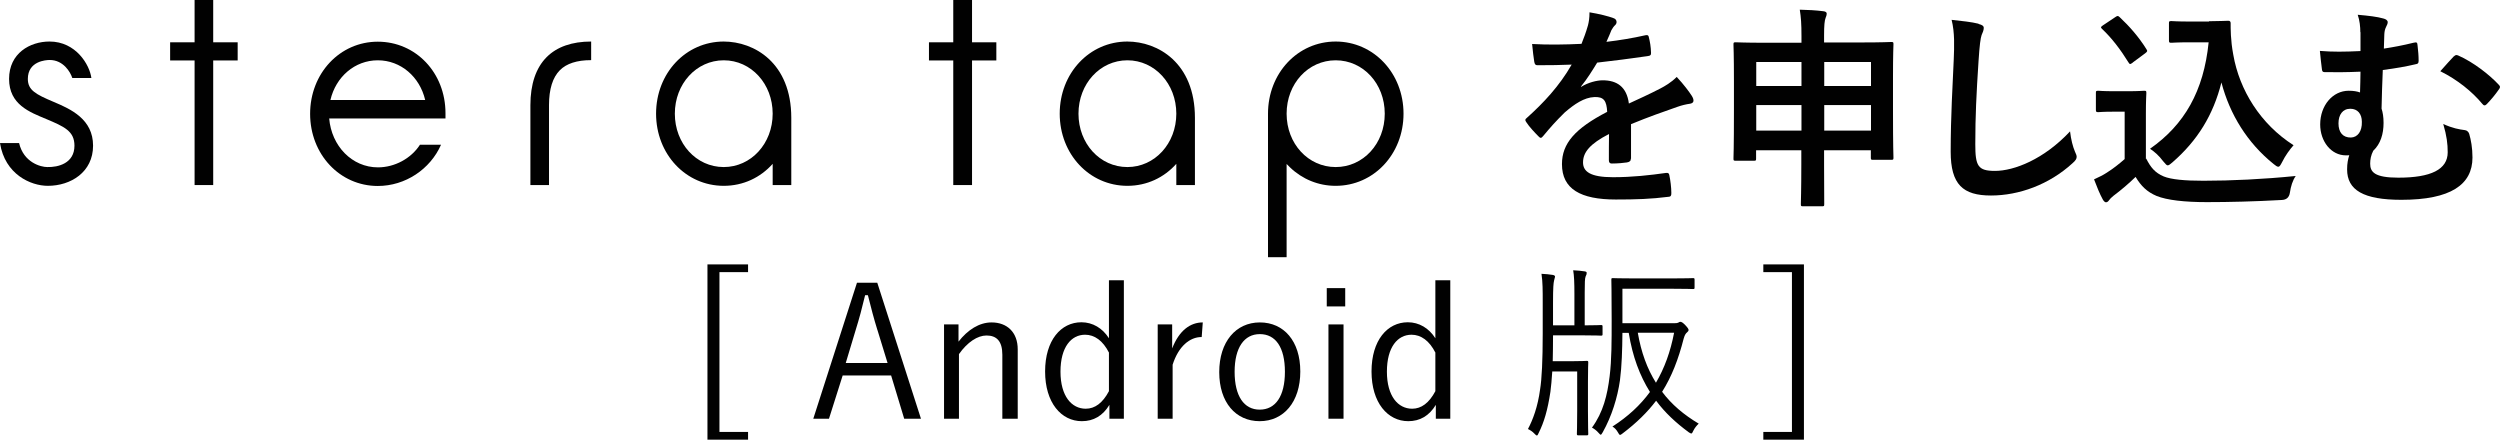 <?xml version="1.0" encoding="UTF-8"?>
<svg id="_レイヤー_2" data-name="レイヤー 2" xmlns="http://www.w3.org/2000/svg" width="162.52" height="28.58" viewBox="0 0 162.52 28.58">
  <defs>
    <style>
      .cls-1 {
        fill: #010101;
      }
    </style>
  </defs>
  <g id="_レイヤー_1-2" data-name="レイヤー 1">
    <g>
      <g>
        <g>
          <path class="cls-1" d="M106.02,10.31c0,.15-.08.22-.26.25-.18.03-.6.07-.99.07-.13,0-.18-.08-.18-.22,0-.5,0-1.2.01-1.7-1.24.64-1.69,1.19-1.69,1.85,0,.59.47.96,1.94.96,1.28,0,2.4-.13,3.47-.28.13-.01.18.03.2.15.07.32.13.81.13,1.14.01.17-.04.26-.15.26-1.2.15-2.11.18-3.46.18-2.29,0-3.5-.68-3.5-2.3,0-1.34.84-2.31,2.94-3.4-.04-.71-.21-.99-.84-.96-.66.03-1.28.45-1.92,1-.6.59-.95.99-1.39,1.52-.07.08-.11.13-.17.13-.04,0-.1-.04-.15-.1-.2-.2-.61-.63-.79-.92-.04-.06-.06-.1-.06-.13,0-.06.03-.1.1-.15,1.07-.96,2.11-2.06,2.91-3.46-.66.03-1.41.04-2.23.04-.13,0-.17-.07-.2-.22-.04-.22-.1-.74-.14-1.16,1.06.06,2.15.04,3.21-.01.15-.38.28-.71.42-1.2.06-.24.1-.47.1-.85.61.1,1.23.25,1.59.39.11.04.17.14.17.24,0,.07-.03.15-.1.21-.08.07-.17.2-.24.33-.08.2-.15.38-.32.75.85-.1,1.7-.24,2.54-.43.15-.03.2.01.22.14.07.28.13.6.14,1,.01.14-.04.2-.24.22-1.05.15-2.25.31-3.26.42-.32.52-.63,1.03-1.05,1.55v.03c.46-.29,1.03-.43,1.41-.43.92,0,1.56.42,1.7,1.51.54-.25,1.34-.61,2.05-.98.27-.14.71-.39,1.06-.75.46.49.82.98.98,1.23.08.13.11.22.11.31,0,.11-.07.17-.21.2-.29.04-.57.11-.85.21-.91.32-1.81.63-3,1.12v2.25Z"/>
          <path class="cls-1" d="M117.11,2.33c0-.77-.03-1.2-.11-1.7.53.01,1.06.04,1.53.1.13.01.22.07.22.14,0,.11-.03.2-.07.29-.07.18-.1.49-.1,1.14v.46h2.45c1.35,0,1.83-.03,1.91-.03.14,0,.15.01.15.15,0,.08-.03.6-.03,2.15v2.04c0,2.59.03,3.08.03,3.17,0,.14-.01.15-.15.15h-1.17c-.14,0-.15-.01-.15-.15v-.47h-3.04v.91c0,1.66.01,2.51.01,2.58,0,.14-.01.15-.14.15h-1.24c-.13,0-.14-.01-.14-.15,0-.08.03-.92.03-2.57v-.92h-2.94v.53c0,.14-.01.15-.15.15h-1.17c-.14,0-.15-.01-.15-.15,0-.08.03-.57.03-3.18v-1.81c0-1.81-.03-2.32-.03-2.41,0-.14.01-.15.15-.15.1,0,.57.03,1.91.03h2.36v-.43ZM114.17,5.59h2.94v-1.56h-2.94v1.56ZM117.11,8.49v-1.66h-2.94v1.66h2.94ZM118.59,4.03v1.56h3.04v-1.56h-3.04ZM121.63,8.49v-1.66h-3.04v1.66h3.04Z"/>
          <path class="cls-1" d="M128.63,1.56c.24.06.33.13.33.26,0,.15-.08.32-.14.46-.07.2-.13.63-.2,1.7-.14,2.15-.21,3.57-.21,5.4,0,1.41.17,1.73,1.28,1.73,1.24,0,3.18-.75,4.88-2.57.06.53.18.99.32,1.32.07.15.11.25.11.33,0,.13-.06.24-.28.43-1.51,1.38-3.47,2.09-5.29,2.09s-2.62-.71-2.62-2.85c0-2.34.13-4.35.2-6.02.03-.82.07-1.72-.14-2.55.64.07,1.31.14,1.74.25Z"/>
          <path class="cls-1" d="M139.52,10.31c.29.57.57.92,1.14,1.16.49.2,1.37.28,2.58.28,1.8,0,3.92-.1,6-.31-.2.29-.32.67-.38,1.09q-.07.45-.52.47c-1.77.1-3.43.14-4.88.14s-2.59-.13-3.26-.4c-.64-.27-1.02-.66-1.37-1.24-.43.42-.92.84-1.44,1.23-.14.11-.22.2-.28.28-.07.1-.13.14-.21.14-.06,0-.14-.07-.2-.18-.2-.36-.38-.81-.57-1.31.36-.17.56-.26.82-.43.4-.25.81-.57,1.17-.89v-3.08h-.68c-.75,0-.95.03-1.02.03-.15,0-.17-.01-.17-.17v-1.07c0-.14.01-.15.17-.15.07,0,.26.03,1.02.03h.89c.74,0,.96-.03,1.05-.03.14,0,.15.01.15.15,0,.08-.03.47-.03,1.32v2.96ZM138.66,4.06c-.1.07-.14.1-.18.1s-.07-.03-.11-.1c-.52-.84-1.09-1.59-1.72-2.18-.11-.1-.08-.14.07-.24l.78-.52c.15-.1.18-.11.29-.01.64.6,1.24,1.28,1.74,2.08.08.13.08.15-.07.27l-.81.6ZM143.6,1.38c.64,0,1.09-.03,1.27-.03.1,0,.14.07.14.15,0,.32-.01,1.1.17,2.05.4,2.31,1.77,4.52,3.92,5.89-.24.27-.54.68-.74,1.09-.11.21-.17.31-.25.31-.07,0-.17-.06-.31-.18-1.7-1.37-2.84-3.21-3.39-5.3-.53,2.12-1.56,3.78-3.18,5.19-.15.13-.24.2-.31.2s-.14-.08-.29-.26c-.29-.39-.59-.64-.86-.82,2.23-1.56,3.49-3.74,3.81-6.92h-1.21c-.86,0-1.12.03-1.2.03-.15,0-.17-.01-.17-.17v-1.09c0-.14.01-.15.17-.15.08,0,.33.03,1.2.03h1.24Z"/>
          <path class="cls-1" d="M153.44,2.1c0-.36-.04-.77-.17-1.14.71.06,1.27.13,1.66.24.18.04.29.13.29.24,0,.08-.03.17-.11.32-.07.14-.1.28-.11.47-.01.26-.01.49-.03.93.64-.1,1.24-.21,1.92-.38.24-.06.25-.01.27.17.04.35.07.67.07,1,0,.17-.06.2-.17.22-.63.15-1.3.27-2.16.38-.04,1-.06,1.53-.08,2.51.08.25.13.54.13.93,0,.73-.2,1.37-.67,1.81-.15.29-.2.57-.2.84,0,.54.28.91,1.83.91,2.12,0,3.21-.53,3.21-1.65,0-.54-.06-1.06-.29-1.84.61.28,1.03.35,1.41.4.13.01.25.13.28.25.11.38.21.89.21,1.53,0,1.76-1.41,2.75-4.62,2.75-2.47,0-3.53-.63-3.53-1.98,0-.4.06-.66.14-.92-.06.01-.14.01-.22.01-.96,0-1.67-.91-1.67-2.01,0-1.24.82-2.19,1.85-2.19.33,0,.54.04.74.11.01-.46.03-.89.03-1.35-.88.04-1.65.04-2.33.03-.13,0-.17-.06-.18-.21-.04-.28-.08-.68-.13-1.17.88.07,1.55.06,2.64.01v-1.24ZM152.02,8.02c0,.59.29.93.81.92.43-.01.73-.4.71-1.02,0-.52-.28-.85-.75-.85-.5,0-.77.39-.77.95ZM159.52,3.67c.11-.11.17-.11.29-.06.98.43,2.04,1.26,2.64,1.91.06.06.07.1.07.14s-.03.1-.07.15c-.25.36-.52.68-.79.96-.06.06-.1.08-.15.08-.04,0-.1-.04-.15-.11-.64-.77-1.59-1.55-2.72-2.11.35-.4.7-.78.89-.98Z"/>
        </g>
        <g>
          <g>
            <g>
              <polygon class="cls-1" points="15.45 2.75 13.86 2.75 13.86 0 12.65 0 12.65 2.75 11.06 2.75 11.06 3.93 12.65 3.93 12.65 12.03 13.86 12.03 13.86 3.93 15.45 3.93 15.45 2.75"/>
              <path class="cls-1" d="M35.69,12.03h-1.21v-5.19c0-1.37.36-2.43,1.06-3.13.67-.67,1.65-1.01,2.89-1.01v1.21h-.02c-.9,0-1.58.22-2.01.65-.47.47-.71,1.23-.71,2.27v5.19Z"/>
              <path class="cls-1" d="M28.96,7.68c0-.05,0-.21,0-.32,0-2.63-1.93-4.65-4.4-4.65s-4.4,2.06-4.4,4.69,1.93,4.69,4.4,4.69c1.79,0,3.41-1.09,4.11-2.68h-1.37c-.57.89-1.64,1.47-2.73,1.47-1.69,0-3.02-1.39-3.17-3.18h7.56ZM24.56,3.92c1.5,0,2.73,1.08,3.08,2.58h-6.16c.35-1.5,1.58-2.58,3.08-2.58Z"/>
              <path class="cls-1" d="M3.48,6.62c-1.16-.49-1.67-.76-1.67-1.49,0-1.16,1.18-1.23,1.42-1.23.88,0,1.34.77,1.47,1.17h1.24c-.11-.85-1-2.37-2.72-2.37-1.27,0-2.63.76-2.63,2.43s1.34,2.16,2.42,2.61c1.16.49,1.83.78,1.83,1.73,0,1.15-1.06,1.41-1.77,1.39-.42,0-1.53-.29-1.83-1.56H0c.32,2.04,2,2.78,3.11,2.78,1.49,0,2.94-.89,2.94-2.61s-1.43-2.37-2.57-2.85Z"/>
            </g>
            <path class="cls-1" d="M47.05,2.7c-2.47,0-4.4,2.06-4.4,4.69s1.93,4.69,4.4,4.69c1.27,0,2.39-.54,3.18-1.43v1.38h1.21v-4.37c0-3.58-2.41-4.96-4.4-4.96ZM47.05,10.86c-1.79,0-3.18-1.53-3.18-3.47s1.4-3.47,3.18-3.47,3.18,1.53,3.18,3.47-1.4,3.47-3.18,3.47Z"/>
          </g>
          <g>
            <polygon class="cls-1" points="64.77 2.75 63.19 2.75 63.19 0 61.97 0 61.97 2.75 60.39 2.75 60.39 3.93 61.97 3.93 61.97 12.03 63.19 12.03 63.19 3.93 64.77 3.93 64.77 2.75"/>
            <path class="cls-1" d="M73.29,2.7c-2.47,0-4.4,2.06-4.4,4.69s1.93,4.69,4.4,4.69c1.27,0,2.39-.54,3.18-1.43v1.38h1.21v-4.37c0-3.58-2.41-4.96-4.4-4.96ZM73.29,10.86c-1.79,0-3.18-1.53-3.18-3.47s1.4-3.47,3.18-3.47,3.18,1.53,3.18,3.47-1.4,3.47-3.18,3.47Z"/>
            <path class="cls-1" d="M86.83,12.08c2.47,0,4.41-2.06,4.41-4.69s-1.94-4.69-4.41-4.69-4.4,2.06-4.4,4.69v9.33h1.21v-6.06l.22.22c.8.77,1.85,1.2,2.96,1.2ZM86.83,3.92c1.79,0,3.19,1.52,3.19,3.47s-1.4,3.47-3.19,3.47-3.19-1.52-3.19-3.47,1.4-3.47,3.19-3.47Z"/>
          </g>
        </g>
      </g>
      <g>
        <path class="cls-1" d="M48.63,17.69h-1.86v10.39h1.86v.5h-2.64v-11.39h2.64v.5Z"/>
        <path class="cls-1" d="M59.87,27.22h-1.09l-.85-2.81h-3.15l-.89,2.81h-1.02l2.84-8.84h1.32l2.84,8.84ZM57.04,21.46c-.23-.74-.41-1.43-.62-2.27h-.18c-.2.84-.38,1.51-.61,2.25l-.65,2.16h2.72l-.66-2.15Z"/>
        <path class="cls-1" d="M62.31,22.21c.6-.77,1.35-1.25,2.15-1.25,1.01,0,1.7.64,1.7,1.75v4.51h-1v-4.16c0-.88-.37-1.25-1.03-1.25-.58,0-1.24.43-1.79,1.21v4.2h-.97v-6.13h.94v1.12Z"/>
        <path class="cls-1" d="M73.07,27.22h-.95v-.9c-.43.71-1.03,1.06-1.79,1.06-1.34,0-2.39-1.2-2.39-3.23s1.03-3.2,2.36-3.2c.73,0,1.37.38,1.79,1.04v-3.77h.97v9ZM72.1,22.94c-.4-.8-.95-1.18-1.56-1.18-.9,0-1.6.8-1.6,2.4s.73,2.41,1.64,2.41c.6,0,1.1-.37,1.51-1.14v-2.49Z"/>
        <path class="cls-1" d="M78.11,21.91c-.76,0-1.5.6-1.88,1.8v3.51h-.97v-6.13h.94v1.56c.46-1.18,1.19-1.69,1.99-1.69l-.07.95Z"/>
        <path class="cls-1" d="M84.53,24.15c0,1.98-1.08,3.23-2.64,3.23s-2.63-1.22-2.63-3.19,1.08-3.23,2.64-3.23,2.63,1.21,2.63,3.19ZM80.26,24.17c0,1.58.61,2.46,1.63,2.46s1.64-.86,1.64-2.46-.61-2.45-1.63-2.45-1.64.88-1.64,2.45Z"/>
        <path class="cls-1" d="M87.45,19.92h-1.2v-1.19h1.2v1.19ZM87.34,27.22h-.98v-6.13h.98v6.13Z"/>
        <path class="cls-1" d="M94.29,27.22h-.95v-.9c-.43.71-1.03,1.06-1.79,1.06-1.34,0-2.39-1.2-2.39-3.23s1.03-3.2,2.36-3.2c.73,0,1.37.38,1.79,1.04v-3.77h.97v9ZM93.32,22.94c-.4-.8-.95-1.18-1.56-1.18-.9,0-1.6.8-1.6,2.4s.73,2.41,1.64,2.41c.6,0,1.1-.37,1.51-1.14v-2.49Z"/>
        <path class="cls-1" d="M104.18,21.72c0,.08-.01.1-.1.1-.06,0-.32-.02-1.18-.02h-1.94c0,.62-.01,1.19-.02,1.68h1.31c.6,0,.83-.02.9-.02.08,0,.1.01.1.11,0,.06-.02.37-.02,1.24v1.89c0,1.04.02,1.44.02,1.5,0,.08-.01.1-.1.1h-.54c-.08,0-.1-.01-.1-.1,0-.06.02-.46.02-1.5v-2.55h-1.62c-.04.54-.07.98-.12,1.32-.18,1.2-.42,1.99-.76,2.67-.05.12-.08.17-.12.17s-.08-.04-.16-.12c-.13-.14-.28-.23-.42-.3.32-.6.64-1.45.79-2.58.11-.67.17-1.91.17-3.62v-2.03c0-.8,0-1.32-.08-1.86.29.01.5.04.72.07.08.01.16.05.16.1,0,.08-.05.17-.06.26-.04.18-.07.41-.07,1.46v1.46h1.39v-2.04c0-.74-.02-1.2-.08-1.54.29.01.52.04.74.07.1.01.14.05.14.1,0,.08-.02.13-.07.23-.05.12-.06.4-.06,1.06v2.12c.74,0,1-.02,1.06-.02.08,0,.1.01.1.1v.5ZM108.87,21.01c.12,0,.19-.01.24-.04s.08-.05.12-.05c.08,0,.17.05.34.23.16.17.2.25.2.3,0,.06-.04.11-.1.16-.06.05-.14.12-.22.41-.34,1.33-.77,2.45-1.4,3.45.62.83,1.42,1.5,2.38,2.07-.13.12-.25.26-.35.46-.06.12-.08.18-.13.18-.04,0-.08-.02-.17-.08-.83-.61-1.55-1.28-2.12-2.05-.56.74-1.27,1.44-2.17,2.12-.08.06-.13.1-.17.1-.05,0-.08-.05-.14-.16-.11-.19-.22-.3-.36-.38,1.01-.65,1.81-1.39,2.44-2.25-.66-1.06-1.13-2.29-1.38-3.84h-.41c-.01,1.12-.04,2.15-.16,3.08-.16,1.13-.54,2.35-1.12,3.38-.06.11-.1.16-.13.16s-.07-.04-.14-.12c-.16-.18-.31-.28-.43-.34.73-1,1-2.11,1.15-3.35.13-1.06.13-2.28.13-3.63,0-1.81-.02-2.57-.02-2.63,0-.1.01-.11.1-.11.06,0,.44.02,1.51.02h2.22c1.06,0,1.42-.02,1.48-.02.08,0,.1.01.1.11v.5c0,.08-.01.1-.1.1-.06,0-.42-.02-1.48-.02h-3.11v2.24h3.41ZM106.47,21.63c.22,1.28.61,2.34,1.18,3.25.55-.94.94-2,1.18-3.25h-2.35Z"/>
        <path class="cls-1" d="M117.27,28.58h-2.64v-.5h1.86v-10.39h-1.86v-.5h2.64v11.39Z"/>
      </g>
    </g>
  </g>
</svg>